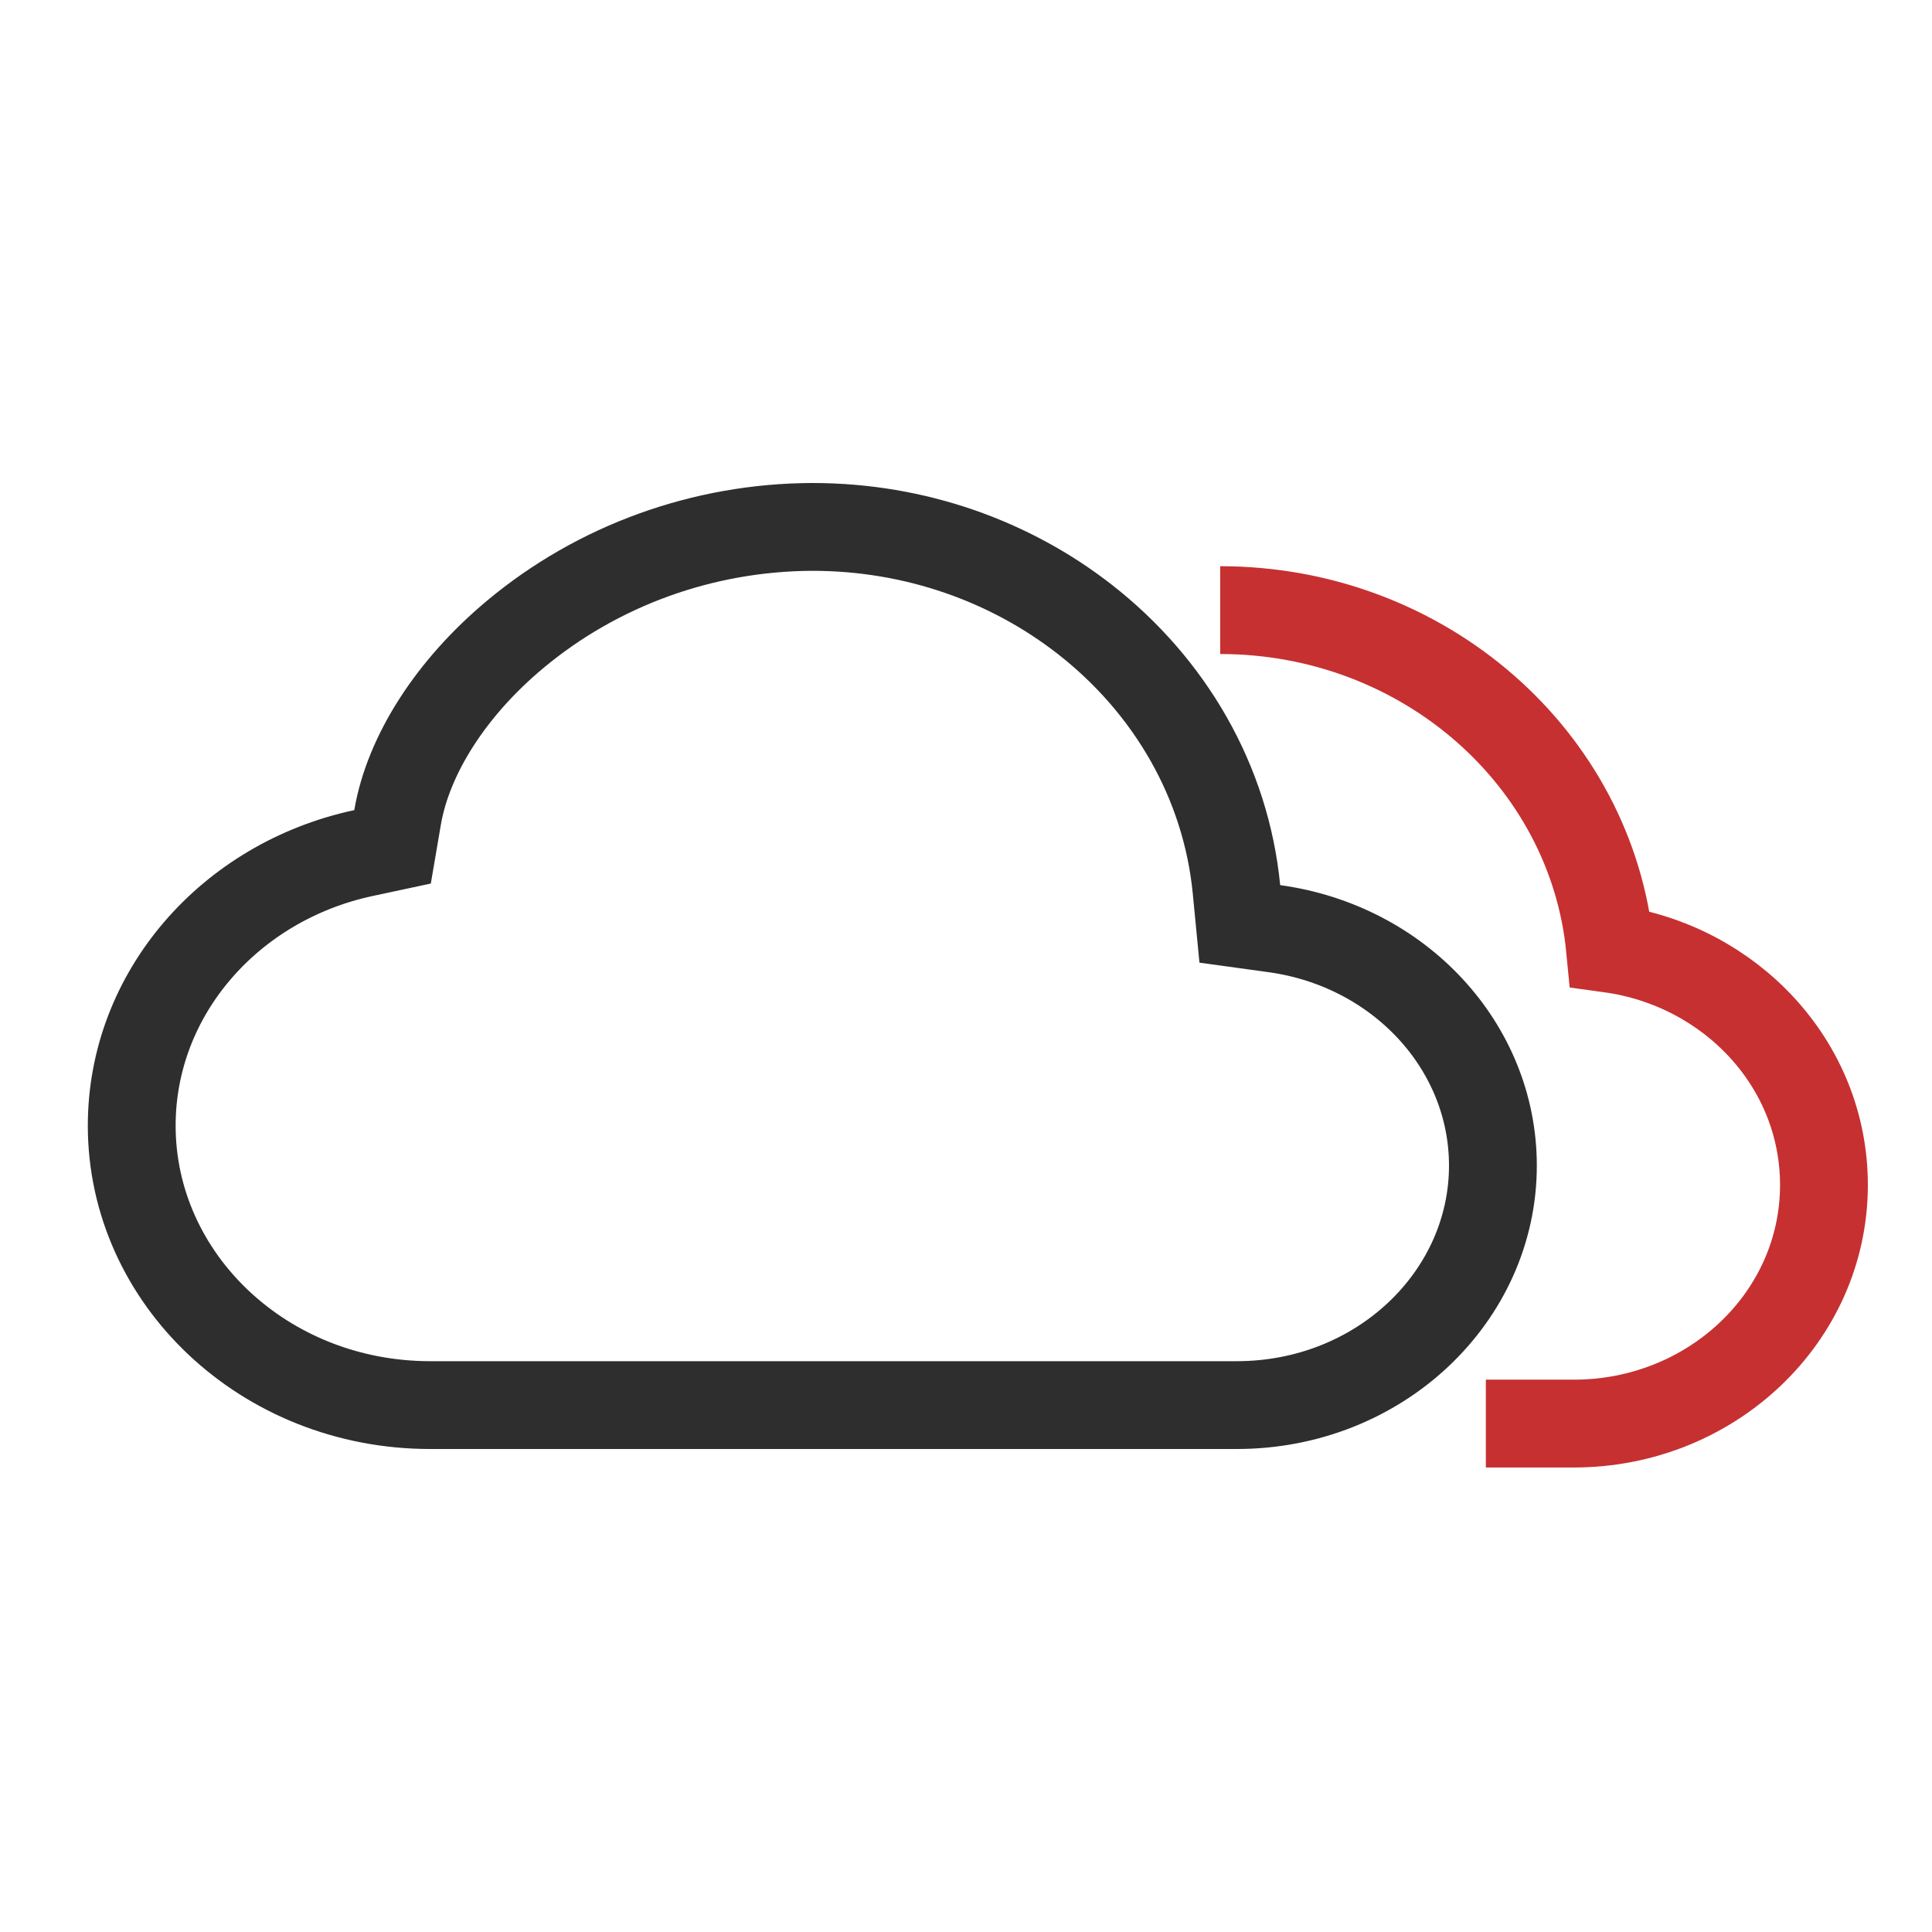 <svg xmlns="http://www.w3.org/2000/svg" width="44" height="44" viewBox="0 0 44 44" fill="none"><path d="M27.789 13.895C32.413 13.895 36.251 17.263 36.668 21.607C39.404 21.985 41.539 24.23 41.539 26.986C41.539 30.011 38.964 32.421 35.845 32.421H33.839" stroke="#C63031" stroke-width="2"></path><path d="M11.729 14.451L11.729 14.451C13.608 12.88 16.01 12.008 18.502 12C20.859 12 23.022 12.792 24.704 14.104C26.634 15.61 27.92 17.793 28.16 20.255L28.236 21.041L29.019 21.149C31.863 21.538 34 23.828 34 26.546C34 29.527 31.419 32 28.167 32H9.798C6.015 32 3 29.122 3 25.636C3 22.631 5.231 20.08 8.277 19.428L8.94 19.286L9.054 18.618C9.298 17.19 10.274 15.666 11.729 14.451Z" stroke="#2E2E2E" stroke-width="2"></path></svg>